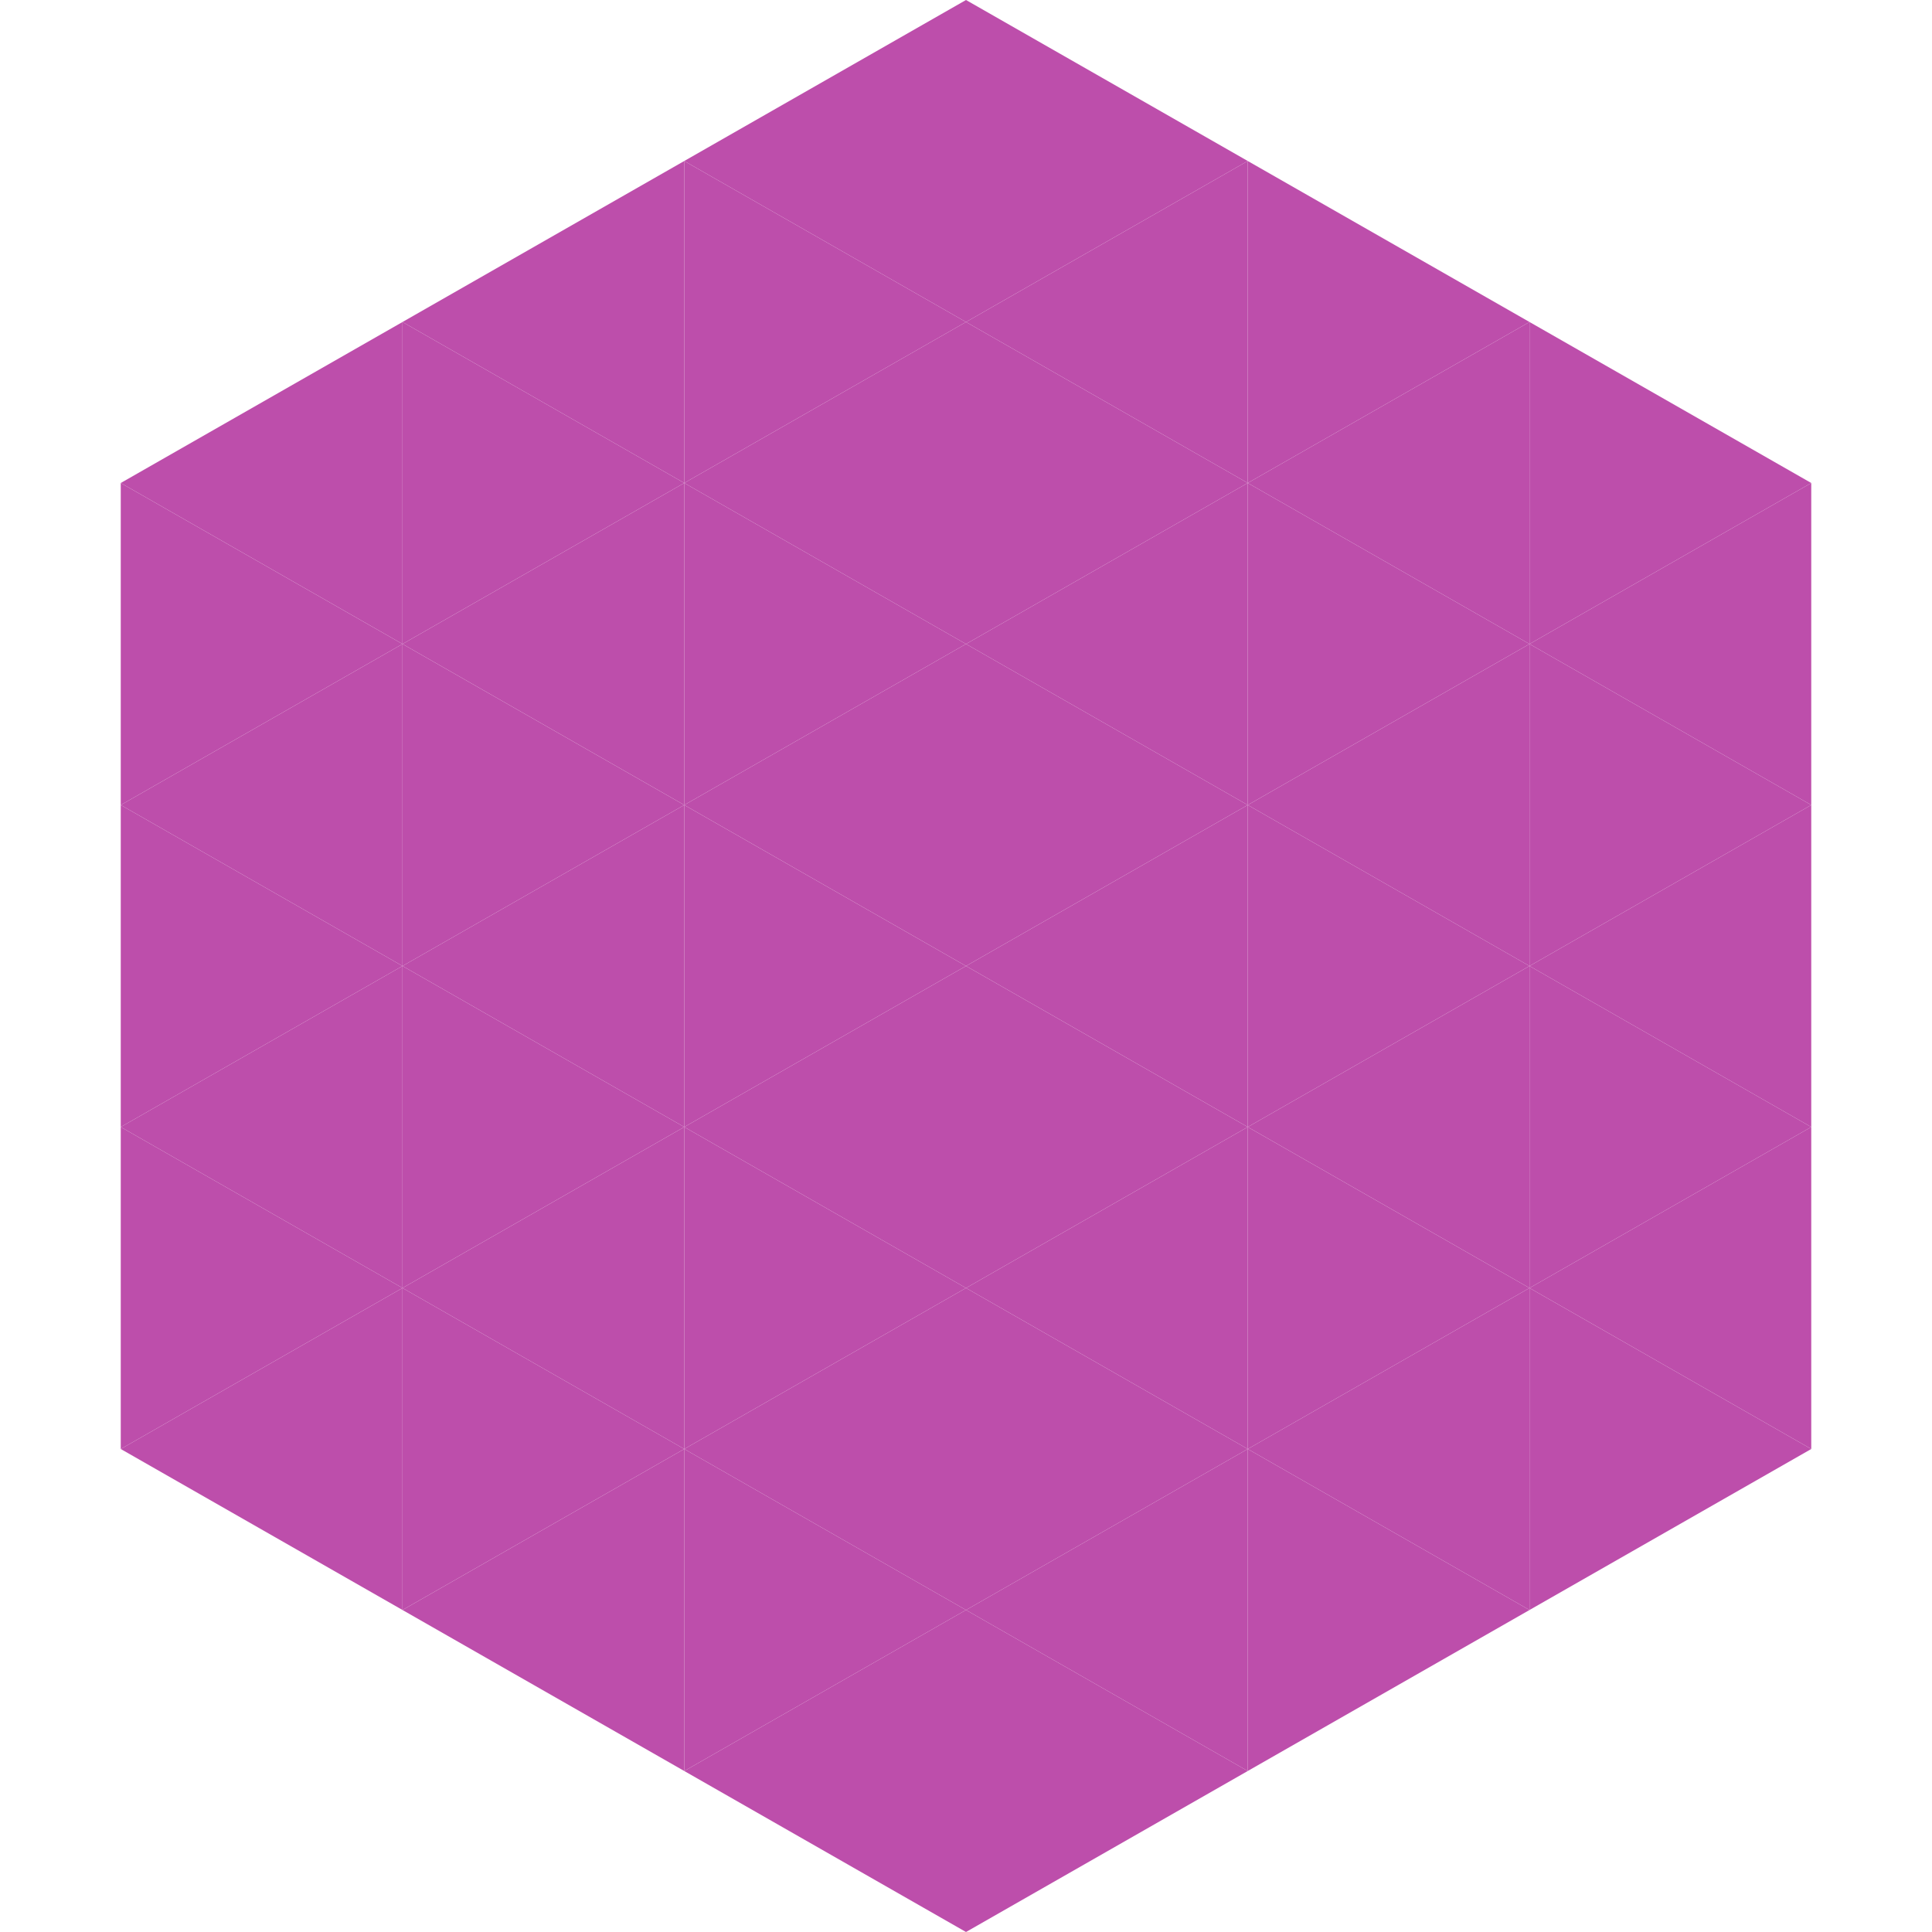<?xml version="1.0"?>
<!-- Generated by SVGo -->
<svg width="240" height="240"
     xmlns="http://www.w3.org/2000/svg"
     xmlns:xlink="http://www.w3.org/1999/xlink">
<polygon points="50,40 15,60 50,80" style="fill:rgb(189,78,171)" />
<polygon points="190,40 225,60 190,80" style="fill:rgb(189,78,171)" />
<polygon points="15,60 50,80 15,100" style="fill:rgb(189,78,171)" />
<polygon points="225,60 190,80 225,100" style="fill:rgb(189,78,171)" />
<polygon points="50,80 15,100 50,120" style="fill:rgb(189,78,171)" />
<polygon points="190,80 225,100 190,120" style="fill:rgb(189,78,171)" />
<polygon points="15,100 50,120 15,140" style="fill:rgb(189,78,171)" />
<polygon points="225,100 190,120 225,140" style="fill:rgb(189,78,171)" />
<polygon points="50,120 15,140 50,160" style="fill:rgb(189,78,171)" />
<polygon points="190,120 225,140 190,160" style="fill:rgb(189,78,171)" />
<polygon points="15,140 50,160 15,180" style="fill:rgb(189,78,171)" />
<polygon points="225,140 190,160 225,180" style="fill:rgb(189,78,171)" />
<polygon points="50,160 15,180 50,200" style="fill:rgb(189,78,171)" />
<polygon points="190,160 225,180 190,200" style="fill:rgb(189,78,171)" />
<polygon points="15,180 50,200 15,220" style="fill:rgb(255,255,255); fill-opacity:0" />
<polygon points="225,180 190,200 225,220" style="fill:rgb(255,255,255); fill-opacity:0" />
<polygon points="50,0 85,20 50,40" style="fill:rgb(255,255,255); fill-opacity:0" />
<polygon points="190,0 155,20 190,40" style="fill:rgb(255,255,255); fill-opacity:0" />
<polygon points="85,20 50,40 85,60" style="fill:rgb(189,78,171)" />
<polygon points="155,20 190,40 155,60" style="fill:rgb(189,78,171)" />
<polygon points="50,40 85,60 50,80" style="fill:rgb(189,78,171)" />
<polygon points="190,40 155,60 190,80" style="fill:rgb(189,78,171)" />
<polygon points="85,60 50,80 85,100" style="fill:rgb(189,78,171)" />
<polygon points="155,60 190,80 155,100" style="fill:rgb(189,78,171)" />
<polygon points="50,80 85,100 50,120" style="fill:rgb(189,78,171)" />
<polygon points="190,80 155,100 190,120" style="fill:rgb(189,78,171)" />
<polygon points="85,100 50,120 85,140" style="fill:rgb(189,78,171)" />
<polygon points="155,100 190,120 155,140" style="fill:rgb(189,78,171)" />
<polygon points="50,120 85,140 50,160" style="fill:rgb(189,78,171)" />
<polygon points="190,120 155,140 190,160" style="fill:rgb(189,78,171)" />
<polygon points="85,140 50,160 85,180" style="fill:rgb(189,78,171)" />
<polygon points="155,140 190,160 155,180" style="fill:rgb(189,78,171)" />
<polygon points="50,160 85,180 50,200" style="fill:rgb(189,78,171)" />
<polygon points="190,160 155,180 190,200" style="fill:rgb(189,78,171)" />
<polygon points="85,180 50,200 85,220" style="fill:rgb(189,78,171)" />
<polygon points="155,180 190,200 155,220" style="fill:rgb(189,78,171)" />
<polygon points="120,0 85,20 120,40" style="fill:rgb(189,78,171)" />
<polygon points="120,0 155,20 120,40" style="fill:rgb(189,78,171)" />
<polygon points="85,20 120,40 85,60" style="fill:rgb(189,78,171)" />
<polygon points="155,20 120,40 155,60" style="fill:rgb(189,78,171)" />
<polygon points="120,40 85,60 120,80" style="fill:rgb(189,78,171)" />
<polygon points="120,40 155,60 120,80" style="fill:rgb(189,78,171)" />
<polygon points="85,60 120,80 85,100" style="fill:rgb(189,78,171)" />
<polygon points="155,60 120,80 155,100" style="fill:rgb(189,78,171)" />
<polygon points="120,80 85,100 120,120" style="fill:rgb(189,78,171)" />
<polygon points="120,80 155,100 120,120" style="fill:rgb(189,78,171)" />
<polygon points="85,100 120,120 85,140" style="fill:rgb(189,78,171)" />
<polygon points="155,100 120,120 155,140" style="fill:rgb(189,78,171)" />
<polygon points="120,120 85,140 120,160" style="fill:rgb(189,78,171)" />
<polygon points="120,120 155,140 120,160" style="fill:rgb(189,78,171)" />
<polygon points="85,140 120,160 85,180" style="fill:rgb(189,78,171)" />
<polygon points="155,140 120,160 155,180" style="fill:rgb(189,78,171)" />
<polygon points="120,160 85,180 120,200" style="fill:rgb(189,78,171)" />
<polygon points="120,160 155,180 120,200" style="fill:rgb(189,78,171)" />
<polygon points="85,180 120,200 85,220" style="fill:rgb(189,78,171)" />
<polygon points="155,180 120,200 155,220" style="fill:rgb(189,78,171)" />
<polygon points="120,200 85,220 120,240" style="fill:rgb(189,78,171)" />
<polygon points="120,200 155,220 120,240" style="fill:rgb(189,78,171)" />
<polygon points="85,220 120,240 85,260" style="fill:rgb(255,255,255); fill-opacity:0" />
<polygon points="155,220 120,240 155,260" style="fill:rgb(255,255,255); fill-opacity:0" />
</svg>
